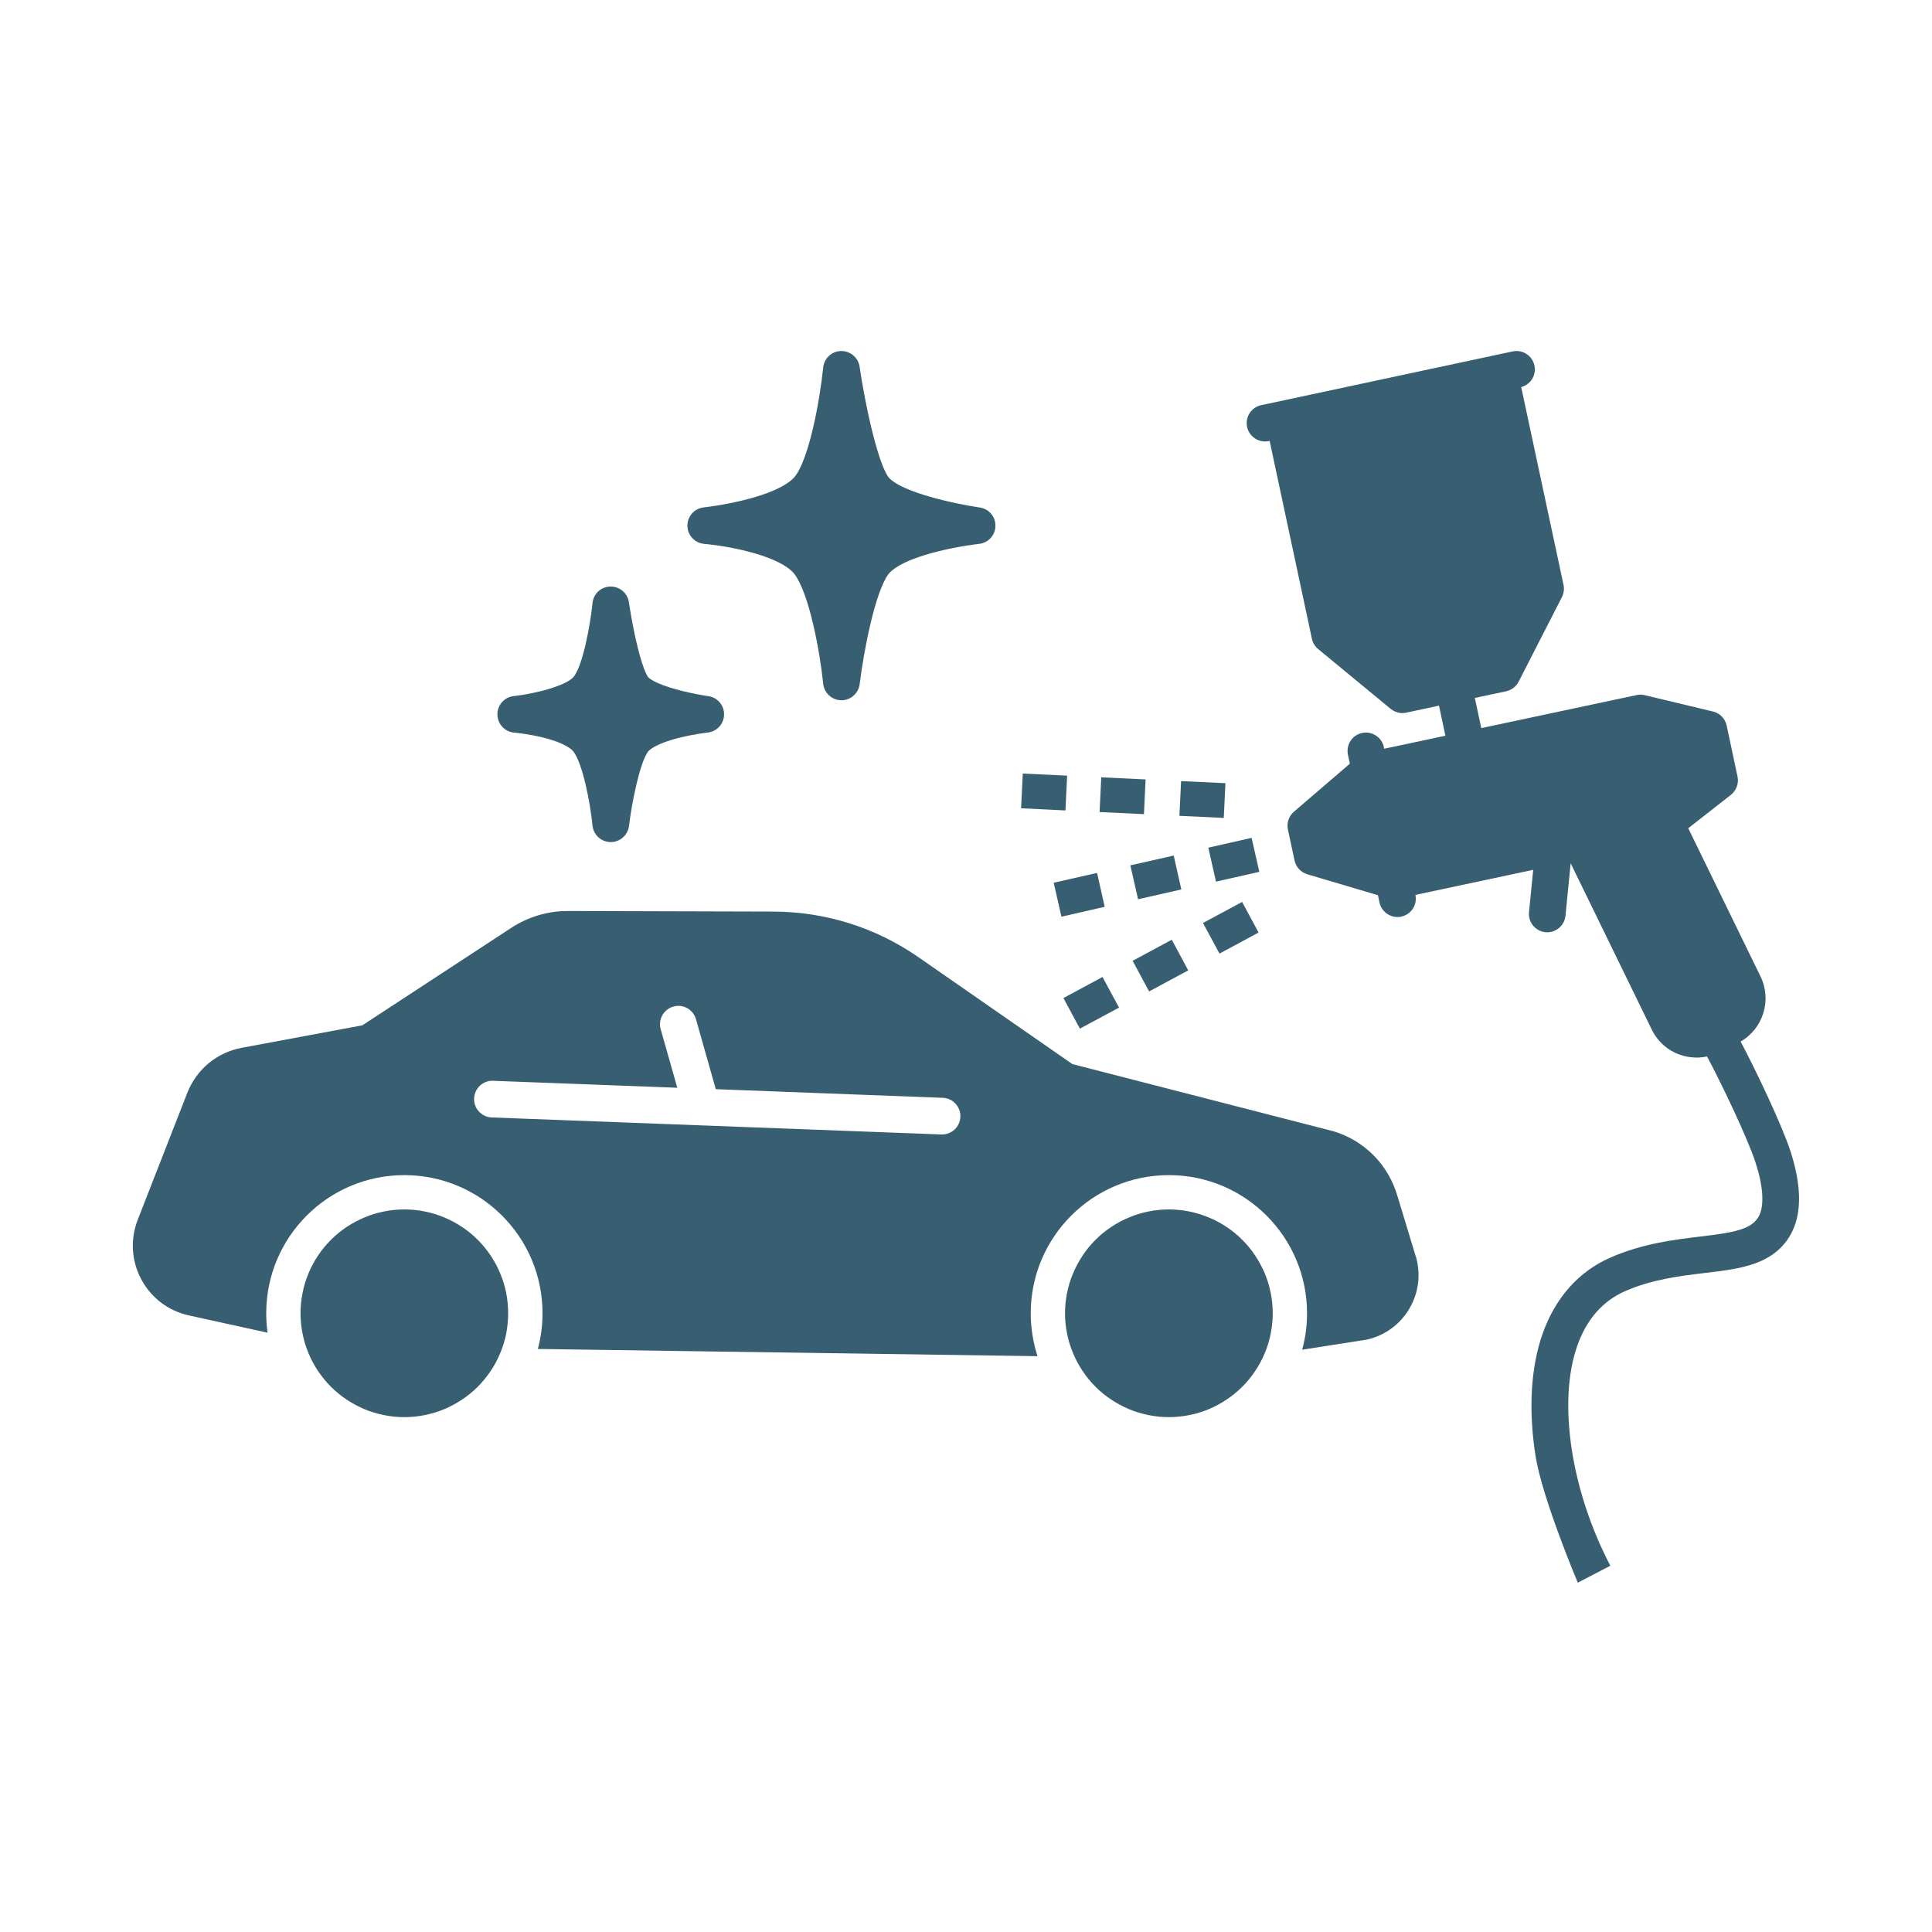 <svg xmlns="http://www.w3.org/2000/svg" xmlns:xlink="http://www.w3.org/1999/xlink" width="120" zoomAndPan="magnify" viewBox="0 0 90 90" height="120" preserveAspectRatio="xMidYMid meet" version="1.0"><defs><clipPath id="c731ebbd69"><path d="M 32 16.27 L 47 16.27 L 47 33 L 32 33 Z M 32 16.27 " clip-rule="nonzero"/></clipPath><clipPath id="fb8a802ae0"><path d="M 58 16.27 L 84 16.27 L 84 74 L 58 74 Z M 58 16.27 " clip-rule="nonzero"/></clipPath><clipPath id="db835282d8"><path d="M 6.047 42 L 67 42 L 67 64 L 6.047 64 Z M 6.047 42 " clip-rule="nonzero"/></clipPath></defs><g clip-path="url(#c731ebbd69)"><path fill="#385e72" d="M 45.609 25.336 C 45.602 25.336 44.684 25.438 43.676 25.691 C 41.965 26.117 41.496 26.602 41.391 26.738 C 40.766 27.574 40.234 30.328 40.047 31.867 C 39.992 32.297 39.629 32.621 39.199 32.621 C 39.195 32.621 39.191 32.621 39.188 32.621 C 38.754 32.613 38.391 32.285 38.348 31.852 C 38.195 30.359 37.699 27.652 37.008 26.742 C 36.691 26.328 35.848 25.93 34.691 25.652 C 33.703 25.41 32.816 25.336 32.809 25.336 C 32.367 25.301 32.027 24.938 32.023 24.496 C 32.016 24.055 32.348 23.68 32.789 23.637 C 32.797 23.633 33.672 23.543 34.668 23.293 C 36.344 22.875 36.871 22.395 37.02 22.211 C 37.695 21.375 38.191 18.645 38.348 17.121 C 38.391 16.691 38.746 16.359 39.18 16.352 C 39.609 16.344 39.98 16.656 40.043 17.082 C 40.293 18.801 40.879 21.539 41.395 22.238 C 41.457 22.32 41.855 22.762 43.645 23.23 C 44.676 23.504 45.629 23.637 45.637 23.641 C 46.062 23.699 46.379 24.066 46.371 24.5 C 46.367 24.93 46.039 25.289 45.609 25.336 Z M 45.609 25.336 " fill-opacity="1" fill-rule="nonzero"/></g><path fill="#385e72" d="M 33.73 33.289 C 33.723 33.719 33.398 34.078 32.969 34.125 C 32.961 34.125 32.336 34.195 31.645 34.367 C 30.48 34.66 30.219 34.973 30.191 35.008 C 29.809 35.523 29.438 37.348 29.301 38.477 C 29.246 38.906 28.883 39.227 28.453 39.227 C 28.449 39.227 28.445 39.227 28.441 39.227 C 28.008 39.223 27.645 38.891 27.602 38.461 C 27.492 37.367 27.141 35.574 26.715 35.012 C 26.645 34.922 26.336 34.605 25.242 34.344 C 24.566 34.18 23.961 34.129 23.957 34.129 C 23.516 34.094 23.176 33.727 23.172 33.285 C 23.164 32.844 23.496 32.473 23.934 32.426 C 24.883 32.324 26.379 31.953 26.727 31.523 C 27.141 31.008 27.484 29.207 27.602 28.09 C 27.645 27.66 28 27.332 28.434 27.324 C 28.438 27.324 28.445 27.324 28.449 27.324 C 28.875 27.324 29.234 27.633 29.297 28.055 C 29.297 28.062 29.406 28.797 29.582 29.625 C 29.902 31.102 30.148 31.488 30.195 31.547 C 30.199 31.551 30.43 31.836 31.641 32.152 C 32.344 32.336 32.988 32.43 32.996 32.43 C 33.422 32.488 33.738 32.859 33.73 33.289 Z M 33.73 33.289 " fill-opacity="1" fill-rule="nonzero"/><g clip-path="url(#fb8a802ae0)"><path fill="#385e72" d="M 79.52 49.215 C 79.262 49.27 79 49.281 78.738 49.246 C 78.582 49.227 78.43 49.191 78.277 49.141 C 77.688 48.938 77.215 48.516 76.945 47.961 L 73.168 40.215 L 72.926 42.656 C 72.879 43.129 72.461 43.469 71.992 43.426 C 71.98 43.422 71.973 43.422 71.965 43.422 C 71.508 43.363 71.18 42.949 71.227 42.488 L 71.422 40.52 L 65.934 41.688 C 66.035 42.148 65.738 42.602 65.277 42.699 C 65.18 42.723 65.082 42.723 64.988 42.711 C 64.641 42.668 64.34 42.406 64.262 42.043 L 64.191 41.703 L 60.898 40.727 C 60.598 40.637 60.371 40.391 60.305 40.086 L 59.996 38.641 C 59.93 38.332 60.039 38.016 60.277 37.812 L 62.883 35.574 L 62.793 35.16 C 62.695 34.699 62.988 34.242 63.449 34.145 C 63.91 34.047 64.367 34.34 64.465 34.801 L 64.48 34.879 L 67.332 34.273 L 67.035 32.871 L 65.504 33.199 C 65.406 33.219 65.309 33.223 65.215 33.211 C 65.059 33.188 64.906 33.125 64.781 33.02 L 61.402 30.234 C 61.398 30.23 61.395 30.227 61.387 30.219 C 61.379 30.215 61.375 30.207 61.367 30.199 C 61.359 30.191 61.352 30.184 61.344 30.18 C 61.336 30.172 61.328 30.164 61.32 30.156 C 61.312 30.148 61.309 30.141 61.301 30.133 C 61.293 30.125 61.285 30.117 61.277 30.105 C 61.273 30.102 61.27 30.094 61.266 30.086 C 61.258 30.078 61.25 30.066 61.242 30.055 C 61.242 30.055 61.238 30.051 61.238 30.051 C 61.219 30.023 61.203 29.996 61.188 29.969 C 61.188 29.961 61.184 29.957 61.18 29.953 C 61.176 29.941 61.172 29.93 61.168 29.922 C 61.164 29.91 61.16 29.902 61.156 29.895 C 61.152 29.883 61.148 29.875 61.145 29.863 C 61.141 29.852 61.137 29.844 61.133 29.832 C 61.129 29.824 61.129 29.812 61.125 29.805 C 61.121 29.793 61.117 29.781 61.117 29.766 C 61.113 29.762 61.113 29.758 61.113 29.754 L 59.145 20.539 L 59.109 20.547 C 59.012 20.566 58.914 20.57 58.82 20.559 C 58.473 20.512 58.172 20.254 58.094 19.887 C 57.996 19.426 58.289 18.973 58.75 18.875 L 69.582 16.559 L 69.672 16.539 L 70.465 16.371 C 70.93 16.273 71.383 16.566 71.48 17.027 C 71.578 17.477 71.301 17.914 70.863 18.031 L 72.836 27.25 C 72.836 27.262 72.84 27.277 72.844 27.289 C 72.844 27.309 72.848 27.328 72.848 27.344 C 72.848 27.348 72.852 27.352 72.852 27.355 C 72.852 27.371 72.852 27.391 72.852 27.406 C 72.852 27.406 72.852 27.41 72.852 27.41 C 72.855 27.449 72.852 27.488 72.848 27.527 C 72.844 27.566 72.836 27.605 72.824 27.645 C 72.824 27.645 72.824 27.648 72.824 27.648 C 72.812 27.684 72.801 27.723 72.785 27.758 C 72.785 27.758 72.785 27.762 72.781 27.766 C 72.777 27.781 72.77 27.797 72.762 27.812 C 72.762 27.812 72.762 27.816 72.758 27.816 L 72.758 27.82 L 70.742 31.758 C 70.625 31.984 70.41 32.148 70.16 32.203 L 68.703 32.512 L 69.004 33.918 L 76.238 32.379 C 76.363 32.352 76.492 32.352 76.613 32.383 L 79.797 33.145 C 80.117 33.219 80.363 33.473 80.434 33.797 L 80.941 36.176 C 81.008 36.492 80.887 36.824 80.633 37.027 L 78.645 38.582 L 82.012 45.488 C 82.551 46.59 82.133 47.914 81.086 48.52 C 81.801 49.867 83.027 52.449 83.41 53.637 C 83.906 55.176 83.938 56.426 83.5 57.344 C 83.152 58.074 82.562 58.574 81.699 58.875 C 81.023 59.109 80.242 59.203 79.414 59.301 C 78.266 59.438 76.965 59.594 75.699 60.148 C 74.656 60.609 73.906 61.465 73.473 62.699 C 72.559 65.305 73.176 69.422 75.016 72.938 L 73.5 73.727 C 73.5 73.727 71.84 69.805 71.527 67.797 C 71.195 65.66 71.309 63.703 71.859 62.133 C 72.449 60.461 73.539 59.23 75.012 58.586 C 76.512 57.926 78.008 57.746 79.211 57.602 C 80.75 57.418 81.637 57.281 81.957 56.613 C 82.191 56.113 82.133 55.242 81.781 54.16 C 81.43 53.062 80.176 50.434 79.52 49.215 Z M 79.52 49.215 " fill-opacity="1" fill-rule="nonzero"/></g><path fill="#385e72" d="M 56.289 39.488 L 58.305 39.031 L 58.664 40.613 L 56.645 41.07 Z M 56.289 39.488 " fill-opacity="1" fill-rule="nonzero"/><path fill="#385e72" d="M 52.656 40.312 L 54.676 39.855 L 55.031 41.434 L 53.016 41.891 Z M 52.656 40.312 " fill-opacity="1" fill-rule="nonzero"/><path fill="#385e72" d="M 49.086 41.121 L 51.105 40.664 L 51.461 42.242 L 49.445 42.703 Z M 49.086 41.121 " fill-opacity="1" fill-rule="nonzero"/><path fill="#385e72" d="M 54.941 38.004 L 55.02 36.387 L 57.086 36.484 L 57.008 38.102 Z M 54.941 38.004 " fill-opacity="1" fill-rule="nonzero"/><path fill="#385e72" d="M 51.223 37.828 L 51.301 36.211 L 53.367 36.309 L 53.289 37.926 Z M 51.223 37.828 " fill-opacity="1" fill-rule="nonzero"/><path fill="#385e72" d="M 47.566 37.652 L 47.645 36.035 L 49.711 36.133 L 49.633 37.754 Z M 47.566 37.652 " fill-opacity="1" fill-rule="nonzero"/><path fill="#385e72" d="M 56.039 42.996 L 57.863 42.016 L 58.629 43.441 L 56.809 44.422 Z M 56.039 42.996 " fill-opacity="1" fill-rule="nonzero"/><path fill="#385e72" d="M 52.762 44.758 L 54.586 43.777 L 55.352 45.203 L 53.531 46.184 Z M 52.762 44.758 " fill-opacity="1" fill-rule="nonzero"/><path fill="#385e72" d="M 49.539 46.492 L 51.359 45.512 L 52.129 46.938 L 50.305 47.918 Z M 49.539 46.492 " fill-opacity="1" fill-rule="nonzero"/><path fill="#385e72" d="M 59.289 61.18 C 59.289 61.496 59.258 61.809 59.195 62.121 C 59.133 62.434 59.043 62.734 58.922 63.027 C 58.797 63.324 58.648 63.602 58.473 63.863 C 58.297 64.129 58.098 64.375 57.871 64.598 C 57.648 64.824 57.402 65.023 57.137 65.199 C 56.875 65.375 56.598 65.523 56.301 65.648 C 56.008 65.77 55.707 65.859 55.395 65.922 C 55.082 65.984 54.77 66.016 54.453 66.016 C 54.133 66.016 53.82 65.984 53.508 65.922 C 53.195 65.859 52.895 65.77 52.602 65.648 C 52.309 65.523 52.027 65.375 51.766 65.199 C 51.5 65.023 51.254 64.824 51.031 64.598 C 50.805 64.375 50.605 64.129 50.43 63.863 C 50.254 63.602 50.105 63.324 49.984 63.027 C 49.859 62.734 49.77 62.434 49.707 62.121 C 49.645 61.809 49.613 61.496 49.613 61.18 C 49.613 60.859 49.645 60.547 49.707 60.234 C 49.77 59.922 49.859 59.621 49.984 59.328 C 50.105 59.035 50.254 58.754 50.43 58.492 C 50.605 58.227 50.805 57.98 51.031 57.758 C 51.254 57.531 51.5 57.332 51.766 57.156 C 52.027 56.98 52.309 56.832 52.602 56.711 C 52.895 56.586 53.195 56.496 53.508 56.434 C 53.82 56.371 54.133 56.34 54.453 56.34 C 54.77 56.34 55.082 56.371 55.395 56.434 C 55.707 56.496 56.008 56.586 56.301 56.711 C 56.598 56.832 56.875 56.98 57.137 57.156 C 57.402 57.332 57.648 57.531 57.871 57.758 C 58.098 57.98 58.297 58.227 58.473 58.492 C 58.648 58.754 58.797 59.035 58.922 59.328 C 59.043 59.621 59.133 59.922 59.195 60.234 C 59.258 60.547 59.289 60.859 59.289 61.18 Z M 59.289 61.18 " fill-opacity="1" fill-rule="nonzero"/><g clip-path="url(#db835282d8)"><path fill="#385e72" d="M 6.582 59.598 C 7.039 60.457 7.848 61.07 8.801 61.277 L 12.465 62.082 C 12.422 61.785 12.402 61.484 12.402 61.18 C 12.402 57.625 15.281 54.742 18.836 54.742 C 22.391 54.742 25.273 57.625 25.273 61.18 C 25.273 61.754 25.195 62.312 25.055 62.84 L 48.332 63.176 C 48.129 62.547 48.016 61.875 48.016 61.18 C 48.016 57.625 50.898 54.742 54.453 54.742 C 58.004 54.742 60.887 57.625 60.887 61.18 C 60.887 61.766 60.809 62.336 60.66 62.875 L 63.637 62.41 C 63.656 62.406 63.676 62.402 63.699 62.398 C 64.523 62.207 65.219 61.695 65.652 60.965 C 66.082 60.234 66.195 59.383 65.965 58.562 C 65.961 58.559 65.961 58.555 65.957 58.547 L 65.105 55.738 L 65.102 55.734 C 64.688 54.27 63.566 53.133 62.109 52.695 C 62.098 52.695 62.086 52.691 62.078 52.688 L 49.957 49.57 L 42.785 44.59 C 40.793 43.207 38.457 42.473 36.031 42.465 L 26.465 42.438 L 26.449 42.438 C 25.512 42.438 24.602 42.711 23.816 43.223 L 16.941 47.723 L 16.887 47.762 L 11.27 48.809 C 10.105 49.023 9.156 49.812 8.723 50.914 L 6.418 56.816 C 6.062 57.727 6.121 58.738 6.582 59.598 Z M 22.086 51.168 C 22.094 50.941 22.191 50.73 22.359 50.574 C 22.527 50.418 22.742 50.336 22.973 50.348 L 31.551 50.672 L 30.777 47.945 C 30.648 47.492 30.914 47.02 31.367 46.891 C 31.445 46.867 31.523 46.855 31.602 46.855 C 31.746 46.855 31.887 46.895 32.016 46.965 C 32.215 47.078 32.359 47.258 32.422 47.48 L 33.344 50.738 L 43.914 51.141 C 44.145 51.148 44.355 51.246 44.508 51.41 C 44.664 51.578 44.746 51.797 44.738 52.027 C 44.719 52.496 44.328 52.863 43.852 52.848 L 22.906 52.055 C 22.68 52.047 22.469 51.949 22.312 51.781 C 22.156 51.613 22.078 51.398 22.086 51.168 Z M 22.086 51.168 " fill-opacity="1" fill-rule="nonzero"/></g><path fill="#385e72" d="M 23.672 61.18 C 23.672 61.496 23.641 61.809 23.582 62.121 C 23.52 62.434 23.426 62.734 23.305 63.027 C 23.184 63.324 23.035 63.602 22.859 63.863 C 22.68 64.129 22.48 64.375 22.258 64.598 C 22.031 64.824 21.789 65.023 21.523 65.199 C 21.258 65.375 20.98 65.523 20.688 65.648 C 20.395 65.77 20.09 65.859 19.781 65.922 C 19.469 65.984 19.152 66.016 18.836 66.016 C 18.52 66.016 18.203 65.984 17.891 65.922 C 17.582 65.859 17.277 65.77 16.984 65.648 C 16.691 65.523 16.414 65.375 16.148 65.199 C 15.887 65.023 15.641 64.824 15.414 64.598 C 15.191 64.375 14.992 64.129 14.812 63.863 C 14.637 63.602 14.488 63.324 14.367 63.027 C 14.246 62.734 14.152 62.434 14.094 62.121 C 14.031 61.809 14 61.496 14 61.18 C 14 60.859 14.031 60.547 14.094 60.234 C 14.152 59.922 14.246 59.621 14.367 59.328 C 14.488 59.035 14.637 58.754 14.812 58.492 C 14.992 58.227 15.191 57.98 15.414 57.758 C 15.641 57.531 15.887 57.332 16.148 57.156 C 16.414 56.98 16.691 56.832 16.984 56.711 C 17.277 56.586 17.582 56.496 17.891 56.434 C 18.203 56.371 18.52 56.34 18.836 56.34 C 19.152 56.34 19.469 56.371 19.781 56.434 C 20.09 56.496 20.395 56.586 20.688 56.711 C 20.98 56.832 21.258 56.98 21.523 57.156 C 21.789 57.332 22.031 57.531 22.258 57.758 C 22.48 57.98 22.68 58.227 22.859 58.492 C 23.035 58.754 23.184 59.035 23.305 59.328 C 23.426 59.621 23.52 59.922 23.582 60.234 C 23.641 60.547 23.672 60.859 23.672 61.18 Z M 23.672 61.18 " fill-opacity="1" fill-rule="nonzero"/></svg>